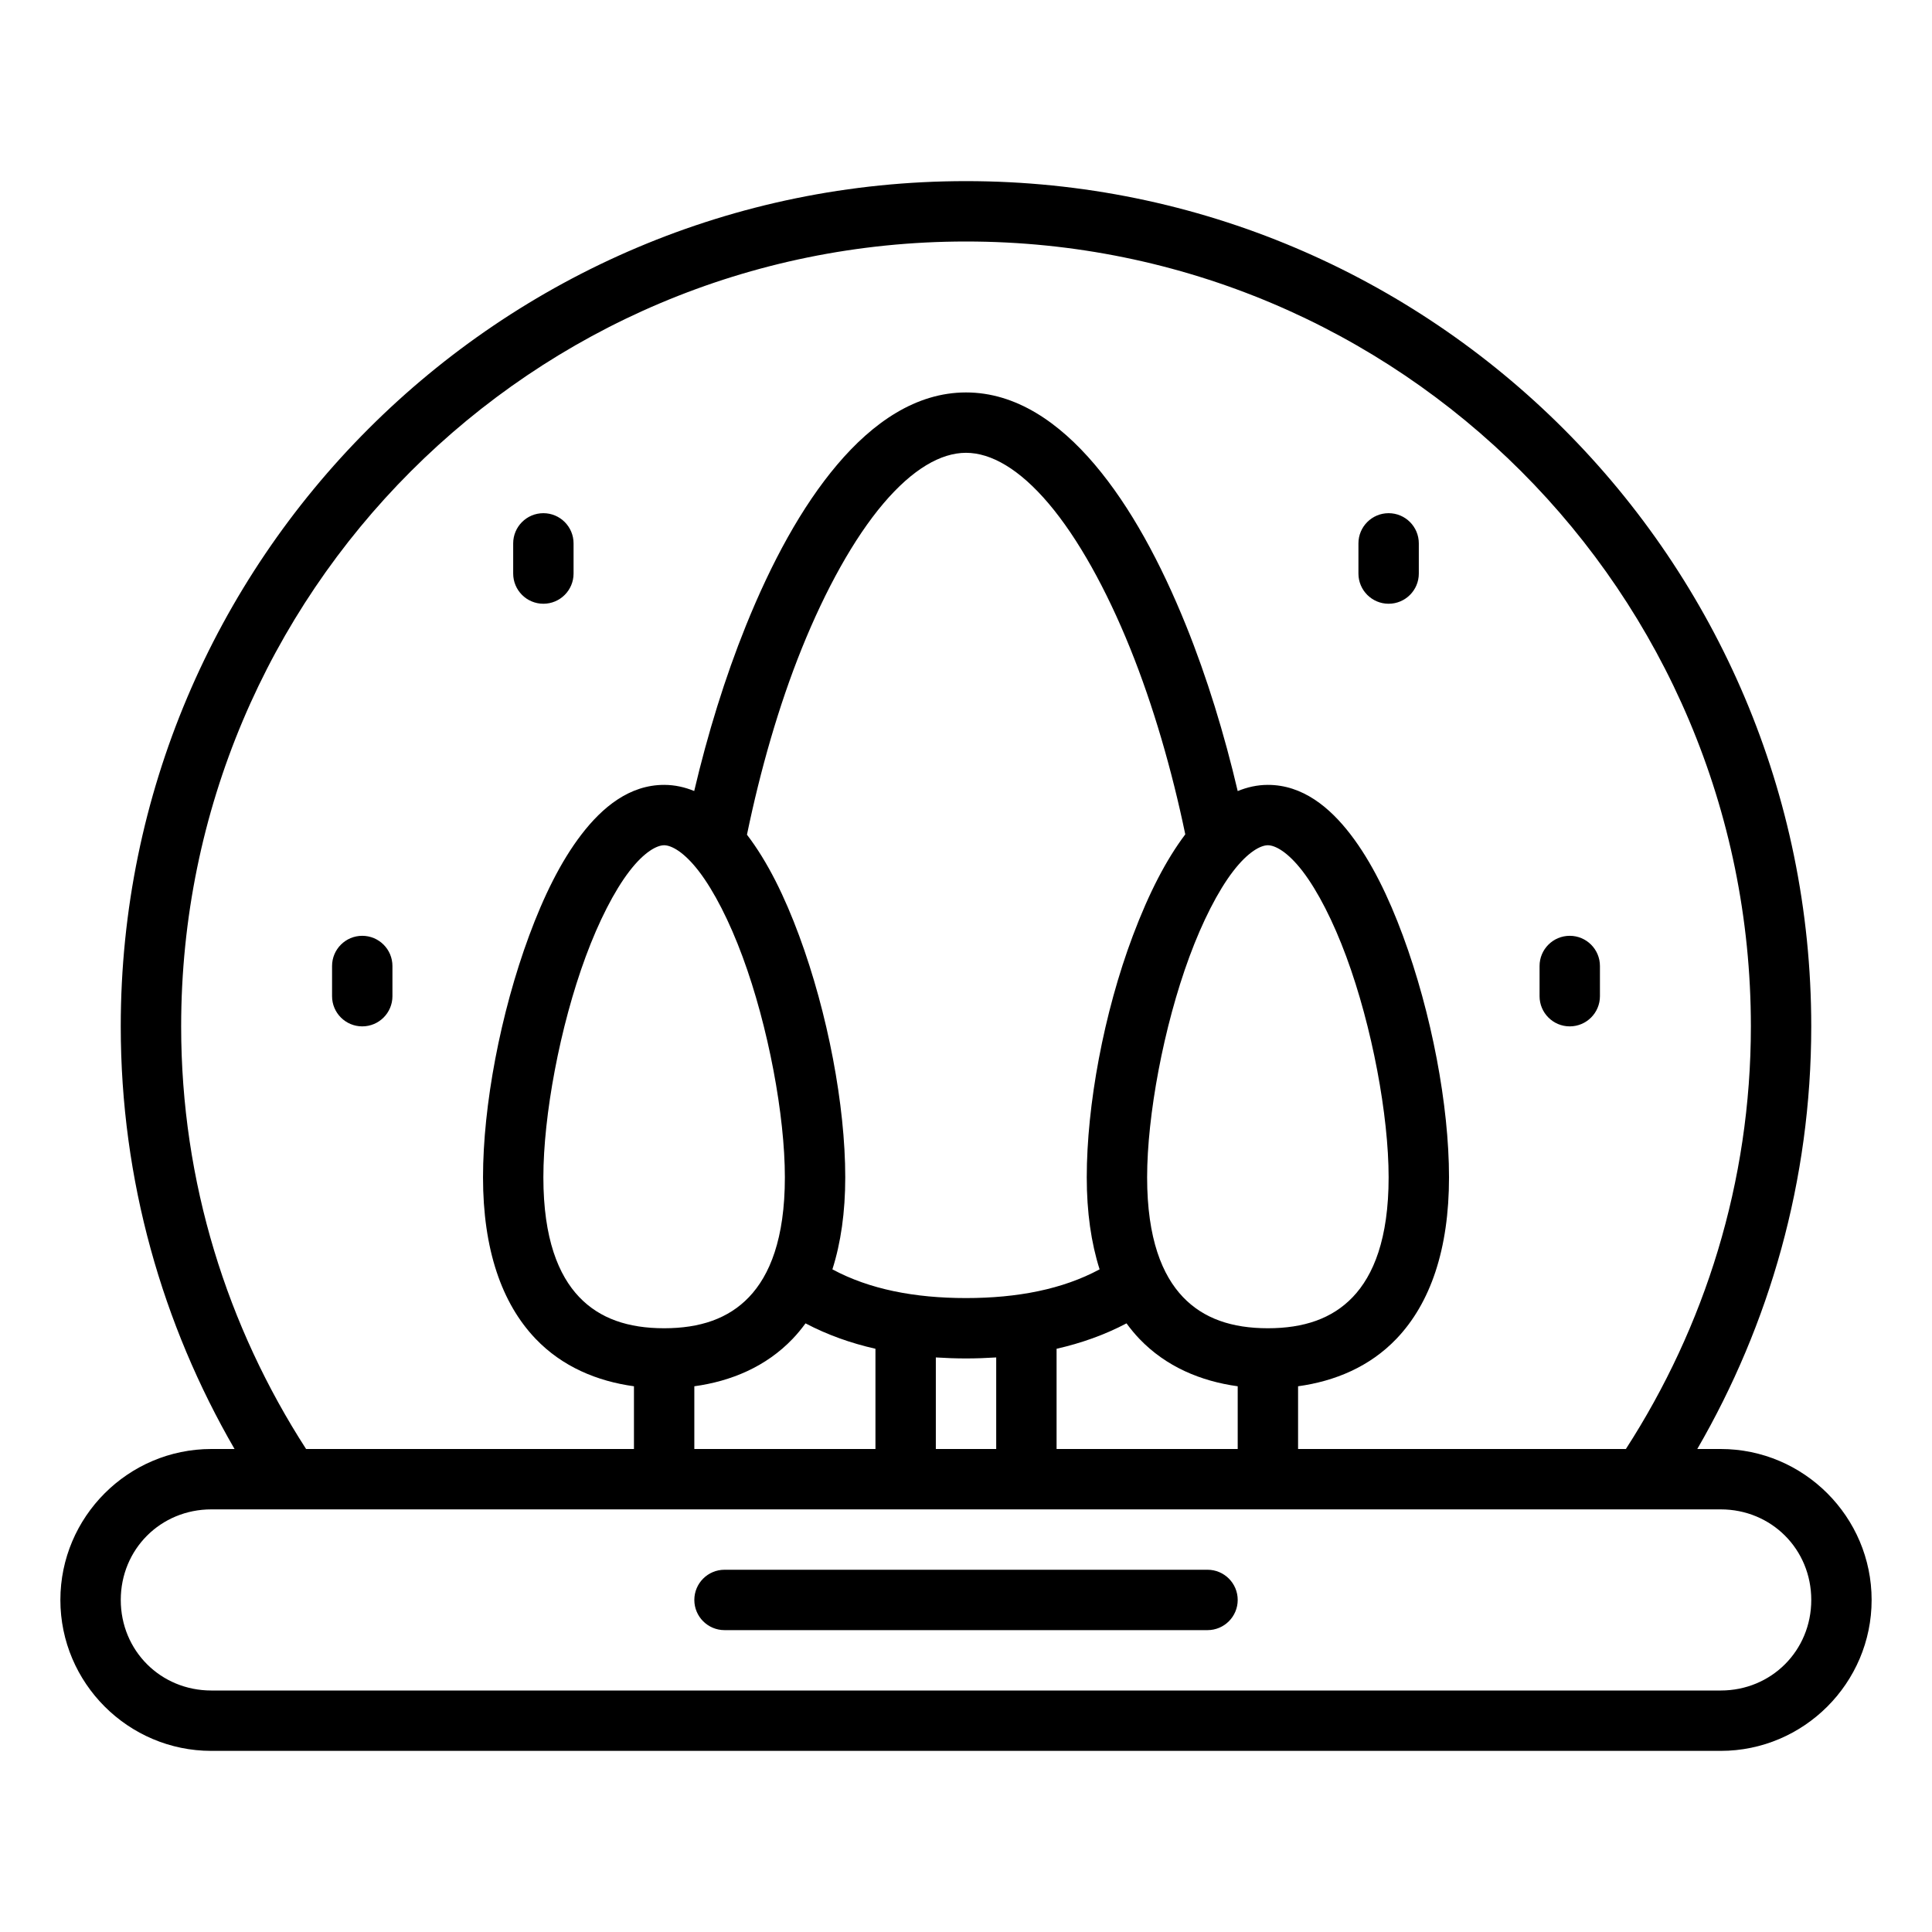<svg width="512" height="512" viewBox="0 0 512 512" fill="none" xmlns="http://www.w3.org/2000/svg">
<path fill-rule="evenodd" clip-rule="evenodd" d="M256 48C132.384 48 32 148.384 32 272C32 312.81 43.059 351.021 62.156 384H56C33.978 384 16 401.978 16 424C16 446.022 33.978 464 56 464H456C478.022 464 496 446.022 496 424C496 401.978 478.022 384 456 384H449.797C468.91 351.021 480 312.824 480 272C480 148.384 379.616 48 256 48ZM256 64C370.968 64 464 157.032 464 272C464 313.37 451.723 351.694 430.875 384H344.003V367.375C353.741 366.038 362.995 362.204 370.082 354.782C379.094 345.342 384.003 331.025 384.003 312C384.003 292.975 379.388 268.538 371.785 247.969C367.983 237.684 363.482 228.4 357.926 221.156C352.369 213.912 345.187 208 336.004 208C333.137 208 330.493 208.627 328.004 209.641C324.458 194.529 319.883 179.559 314.332 165.813C307.602 149.145 299.587 134.289 290.129 123.125C280.671 111.962 269.236 104.001 256.004 104.001C242.772 104.001 231.337 111.962 221.879 123.125C212.422 134.288 204.407 149.145 197.676 165.813C192.127 179.556 187.528 194.517 183.973 209.625C181.494 208.62 178.859 208 176.004 208C166.82 208 159.639 213.913 154.083 221.156C148.526 228.4 144.025 237.684 140.224 247.969C132.62 268.539 128.005 292.976 128.005 312C128.005 331.024 132.915 345.342 141.927 354.782C149.013 362.205 158.268 366.038 168.005 367.376V384H81.117C60.276 351.693 48.008 313.367 48.008 272C48.008 157.032 141.032 64 256 64ZM256 120C262.65 120 270.151 124.297 277.922 133.469C285.692 142.641 293.2 156.196 299.5 171.797C305.63 186.978 310.578 204.11 314.11 221.11C309.084 227.801 304.544 236.486 300.219 247.969C292.489 268.491 288.001 292.976 288.001 312C288.001 321.258 289.175 329.382 291.407 336.39C281.604 341.67 269.628 344 256.001 344C242.374 344 230.398 341.67 220.594 336.39C222.827 329.381 224.001 321.258 224.001 312C224.001 292.976 219.386 268.538 211.782 247.969C207.988 237.705 203.495 228.441 197.954 221.203C201.474 204.17 206.357 187.014 212.502 171.797C218.801 156.196 226.31 142.641 234.08 133.469C241.85 124.297 249.35 120 256 120ZM144 136C139.582 136 136 139.582 136 144V152C136 156.418 139.582 160 144 160C148.418 160 152 156.418 152 152V144C152 139.582 148.418 136 144 136ZM368 136C363.582 136 360 139.582 360 144V152C360 156.418 363.582 160 368 160C372.418 160 376 156.418 376 152V144C376 139.582 372.418 136 368 136ZM176 224C177.862 224 181.204 225.673 185.219 230.906C189.233 236.14 193.344 244.218 196.781 253.516C203.654 272.109 207.999 295.678 207.999 312C207.999 328.321 203.964 338.01 198.499 343.734C193.035 349.458 185.518 352 175.999 352C166.481 352 158.964 349.458 153.499 343.734C148.035 338.01 143.999 328.322 143.999 312C143.999 295.677 148.345 272.109 155.218 253.516C158.655 244.219 162.766 236.14 166.78 230.906C170.795 225.673 174.138 224 176 224ZM336 224C337.862 224 341.204 225.673 345.219 230.906C349.233 236.14 353.344 244.218 356.781 253.516C363.654 272.109 367.999 295.678 367.999 312C367.999 328.321 363.964 338.01 358.499 343.734C353.035 349.458 345.518 352 335.999 352C326.481 352 318.964 349.458 313.499 343.734C308.035 338.01 303.999 328.322 303.999 312C303.999 295.677 308.345 272.109 315.218 253.516C318.655 244.219 322.766 236.14 326.78 230.906C330.795 225.673 334.138 224 336 224ZM96 248C91.582 248 88 251.582 88 256V264C88 268.418 91.582 272 96 272C100.418 272 104 268.418 104 264V256C104 251.582 100.418 248 96 248ZM416 248C411.582 248 408 251.582 408 256V264C408 268.418 411.582 272 416 272C420.418 272 424 268.418 424 264V256C424 251.582 420.418 248 416 248ZM213.472 350.704C219.269 353.76 225.493 355.96 232.003 357.438V384.001H184.003V367.376C193.741 366.038 202.995 362.205 210.082 354.782C211.291 353.516 212.412 352.146 213.472 350.704ZM298.536 350.704C299.596 352.146 300.717 353.515 301.927 354.782C309.013 362.205 318.268 366.038 328.005 367.376V384H280.005V357.438C286.516 355.96 292.739 353.76 298.536 350.704ZM248.005 359.735C250.656 359.904 253.318 360.001 256.005 360.001C258.692 360.001 261.354 359.904 264.005 359.735V384.001H248.005V359.735ZM56.005 400.001H456.005C469.439 400.001 480.005 410.566 480.005 424.001C480.005 437.435 469.439 448.001 456.005 448.001H56.005C42.571 448.001 32.005 437.435 32.005 424.001C32.005 410.566 42.571 400.001 56.005 400.001ZM192.005 416.001C187.587 416.001 184.005 419.583 184.005 424.001C184.005 428.419 187.587 432.001 192.005 432.001H320.005C324.423 432.001 328.005 428.419 328.005 424.001C328.005 419.583 324.423 416.001 320.005 416.001H192.005Z" fill="black"/>
</svg>
